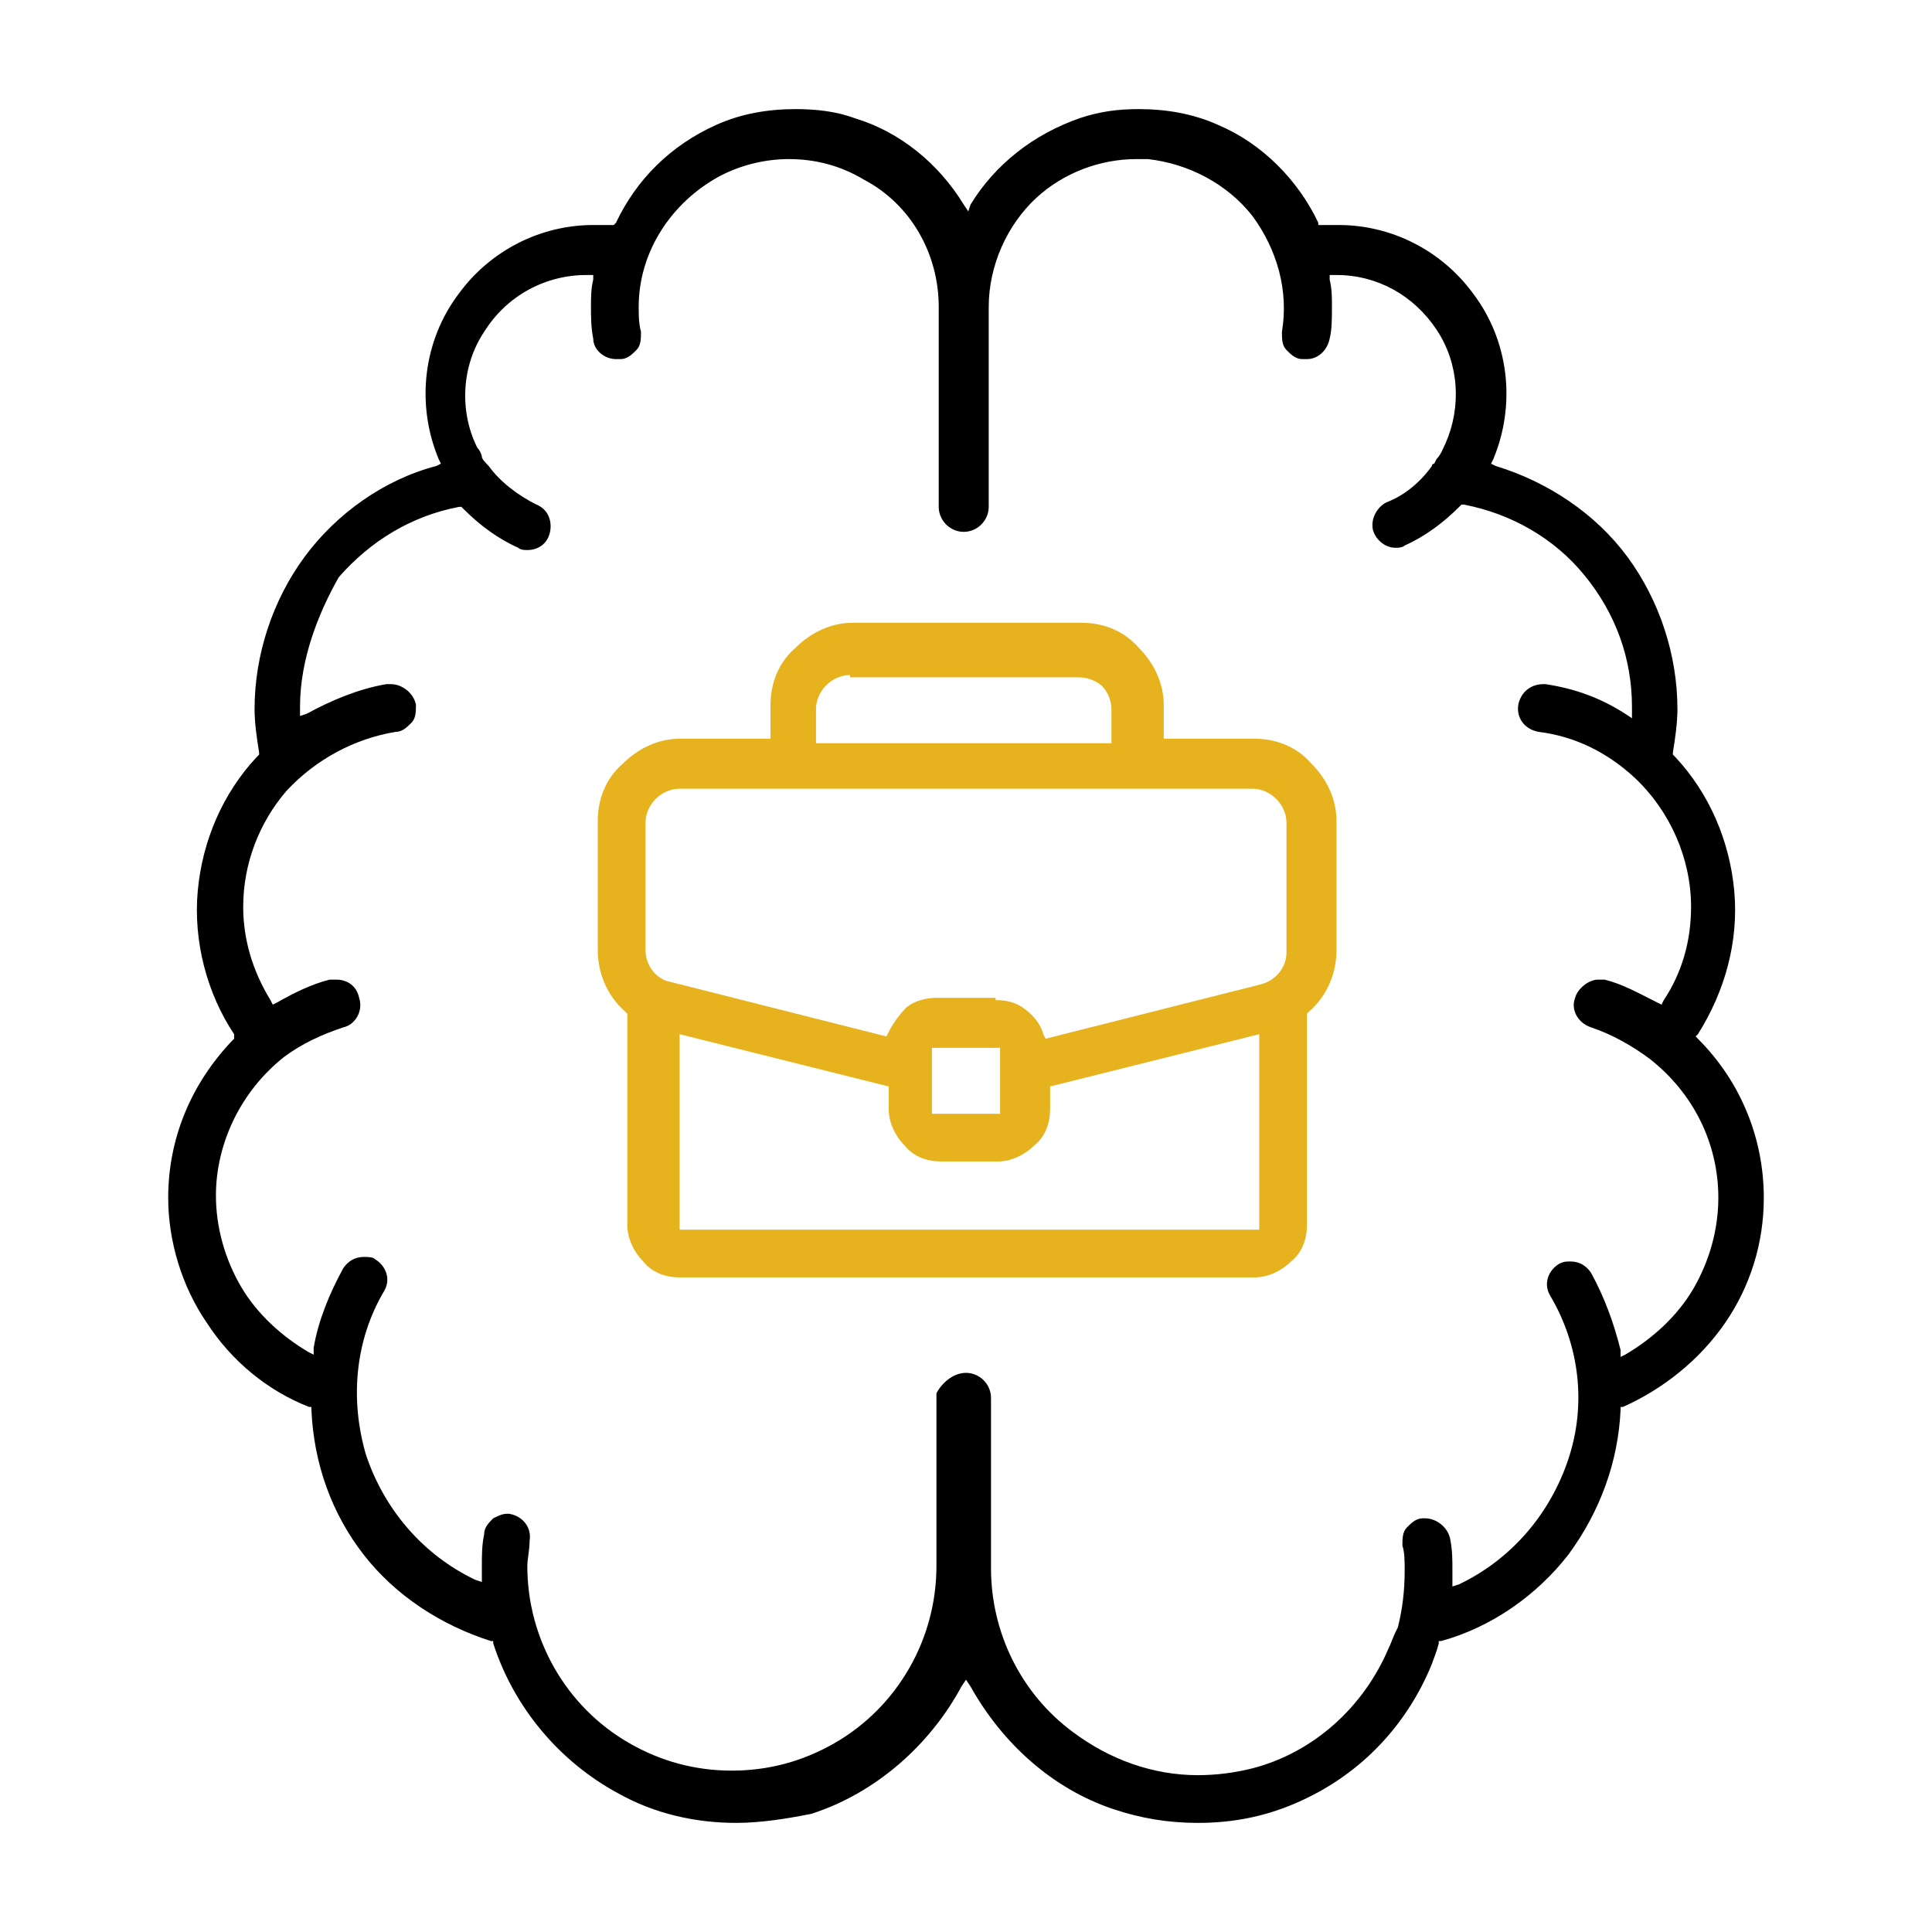 <?xml version="1.0" encoding="utf-8"?>
<!-- Generator: Adobe Illustrator 24.3.0, SVG Export Plug-In . SVG Version: 6.00 Build 0)  -->
<svg version="1.1" id="Layer_1" xmlns="http://www.w3.org/2000/svg" xmlns:xlink="http://www.w3.org/1999/xlink" x="0px" y="0px"
	 viewBox="0 0 85 85" style="enable-background:new 0 0 85 85;" xml:space="preserve">
<style type="text/css">
	.st0{fill:#E6B31E;}
	.st1{fill:#151515;}
	.st2{fill-rule:evenodd;clip-rule:evenodd;}
	.st3{fill-rule:evenodd;clip-rule:evenodd;fill:#E6B31E;}
</style>
<path class="st0" d="M29.9,56.2c-0.6,0-1.2-0.2-1.6-0.7c-0.4-0.4-0.7-1-0.7-1.6v-9.3l-0.1-0.1c-0.8-0.7-1.2-1.7-1.2-2.7v-5.7
	c0-1,0.4-1.9,1.1-2.5c0.7-0.7,1.6-1.1,2.5-1.1h4v-1.5c0-1,0.4-1.9,1.1-2.5c0.7-0.7,1.6-1.1,2.5-1.1h10.1c1,0,1.9,0.4,2.5,1.1
	c0.7,0.7,1.1,1.6,1.1,2.5v1.5h4c1,0,1.9,0.4,2.5,1.1c0.7,0.7,1.1,1.6,1.1,2.5v5.7c0,1-0.4,2-1.2,2.7l-0.1,0.1v9.3
	c0,0.6-0.2,1.2-0.7,1.6c-0.4,0.4-1,0.7-1.6,0.7H29.9z M29.7,54.1h25.7v-8.6l-9.2,2.3v1c0,0.6-0.2,1.2-0.7,1.6
	c-0.4,0.4-1,0.7-1.6,0.7h-2.5c-0.6,0-1.2-0.2-1.6-0.7c-0.4-0.4-0.7-1-0.7-1.6v-1l-9.2-2.3V54.1z M41,49H44v-2.9H41V49z M43.8,44
	c0.5,0,0.9,0.1,1.3,0.4c0.4,0.3,0.7,0.7,0.8,1.1l0.1,0.2l9.5-2.4c0.7-0.2,1.1-0.8,1.1-1.4v-5.7c0-0.8-0.7-1.5-1.5-1.5H29.9
	c-0.8,0-1.5,0.7-1.5,1.5v5.6c0,0.7,0.5,1.3,1.1,1.4l9.5,2.4l0.1-0.2c0.2-0.4,0.5-0.8,0.8-1.1c0.4-0.3,0.9-0.4,1.3-0.4H43.8z
	 M37.4,29.7c-0.8,0-1.5,0.7-1.5,1.5v1.5h13v-1.5c0-0.4-0.2-0.8-0.4-1s-0.6-0.4-1-0.4H37.4z"/>
<path d="M32.4,80.2c-1.8,0-3.6-0.4-5.2-1.3c-2.6-1.4-4.6-3.8-5.5-6.6l0-0.1l-0.1,0c-2.2-0.7-4.2-2-5.6-3.8c-1.4-1.8-2.2-4-2.3-6.4
	l0-0.1l-0.1,0c-1.8-0.7-3.4-2-4.5-3.7c-1.1-1.6-1.7-3.6-1.7-5.5c0-2.6,1-5,2.8-6.9l0.1-0.1l0-0.2c-1.2-1.8-1.8-4.1-1.6-6.3
	c0.2-2.2,1.1-4.3,2.6-5.9l0.1-0.1l0-0.1c-0.1-0.6-0.2-1.3-0.2-1.9c0-2.4,0.8-4.8,2.2-6.7s3.5-3.4,5.8-4l0.2-0.1l-0.1-0.2
	c-1-2.4-0.7-5.2,0.9-7.3c1.4-1.9,3.6-3,5.9-3c0.3,0,0.5,0,0.8,0l0.1,0l0.1-0.1c0.9-1.9,2.4-3.4,4.4-4.3c1.1-0.5,2.3-0.7,3.5-0.7
	c0.9,0,1.8,0.1,2.6,0.4c2,0.6,3.7,2,4.8,3.8l0.2,0.3L42.7,9c1.1-1.8,2.8-3.1,4.8-3.8c0.9-0.3,1.7-0.4,2.6-0.4c1.2,0,2.4,0.2,3.5,0.7
	c1.9,0.8,3.5,2.4,4.4,4.3L58,9.9l0.1,0c0.3,0,0.5,0,0.8,0c2.3,0,4.5,1.1,5.9,3c1.6,2.1,1.9,4.9,0.9,7.3l-0.1,0.2l0.2,0.1
	c2.3,0.7,4.4,2.1,5.8,4c1.4,1.9,2.2,4.3,2.2,6.7c0,0.6-0.1,1.3-0.2,1.9l0,0.1l0.1,0.1c1.5,1.6,2.4,3.7,2.6,5.9
	c0.2,2.2-0.4,4.4-1.6,6.3l-0.1,0.1l0.1,0.1c1.9,1.9,2.9,4.4,2.9,7c0,2-0.6,3.9-1.7,5.5c-1.1,1.6-2.7,2.9-4.5,3.7l-0.1,0l0,0.1
	c-0.1,2.3-0.9,4.5-2.3,6.4c-1.4,1.8-3.4,3.2-5.6,3.8l-0.1,0l0,0.1c-0.1,0.4-0.2,0.6-0.3,0.9c-1.1,2.7-3.1,4.8-5.7,6
	c-1.5,0.7-3,1-4.6,1c-1.3,0-2.5-0.2-3.7-0.6c-2.7-0.9-4.9-2.9-6.3-5.4l-0.2-0.3l-0.2,0.3c-1.4,2.6-3.8,4.7-6.6,5.6
	C34.7,80,33.5,80.2,32.4,80.2z M42.5,60.4c0.6,0,1.1,0.5,1.1,1.1V69c0,2.8,1.3,5.5,3.6,7.2c1.6,1.2,3.5,1.9,5.5,1.9
	c0.8,0,1.6-0.1,2.4-0.3c2.7-0.7,4.9-2.7,6-5.3c0.1-0.2,0.2-0.5,0.3-0.7l0.1-0.2c0.2-0.8,0.3-1.6,0.3-2.5c0-0.4,0-0.8-0.1-1.1
	c0-0.3,0-0.6,0.2-0.8c0.2-0.2,0.4-0.4,0.7-0.4c0,0,0.1,0,0.1,0c0.5,0,1,0.4,1.1,0.9c0.1,0.5,0.1,0.9,0.1,1.4c0,0.1,0,0.1,0,0.2
	c0,0.1,0,0.2,0,0.2v0.3l0.3-0.1c2.3-1.1,4-3.1,4.8-5.5c0.8-2.4,0.5-5-0.8-7.2c-0.3-0.5-0.1-1.1,0.4-1.4c0.2-0.1,0.3-0.1,0.5-0.1
	c0.4,0,0.7,0.2,0.9,0.5c0.6,1.1,1,2.2,1.3,3.4l0,0.3l0.2-0.1c1.2-0.7,2.3-1.7,3-2.9c0.7-1.2,1.1-2.6,1.1-4c0-2.4-1.1-4.6-3-6.1
	c-0.8-0.6-1.7-1.1-2.6-1.4c-0.6-0.2-0.9-0.8-0.7-1.3c0.1-0.4,0.6-0.8,1-0.8c0.1,0,0.2,0,0.3,0c0.8,0.2,1.5,0.6,2.3,1l0.2,0.1
	l0.1-0.2c0.8-1.2,1.2-2.6,1.2-4.1c0-2.1-0.9-4.2-2.5-5.7c-1.2-1.1-2.6-1.8-4.2-2c-0.6-0.1-1-0.6-0.9-1.2c0.1-0.5,0.5-0.9,1.1-0.9
	c0,0,0.1,0,0.1,0c1.3,0.2,2.4,0.6,3.5,1.3l0.3,0.2l0-0.5c0-2.1-0.7-4.1-2.1-5.8c-1.3-1.6-3.2-2.7-5.3-3.1l-0.1,0l-0.1,0.1
	c-0.7,0.7-1.5,1.3-2.4,1.7c-0.1,0.1-0.3,0.1-0.4,0.1c-0.5,0-0.9-0.4-1-0.8c-0.1-0.5,0.2-1,0.6-1.2c0.8-0.3,1.5-0.9,2-1.6
	c0-0.1,0.1-0.1,0.1-0.1c0,0,0.1-0.2,0.1-0.2c0.2-0.2,0.3-0.5,0.4-0.7c0.7-1.6,0.6-3.5-0.4-5c-1-1.5-2.6-2.4-4.4-2.4h-0.3l0,0.2
	c0.1,0.4,0.1,0.8,0.1,1.2c0,0.5,0,1-0.1,1.4c-0.1,0.5-0.5,0.9-1,0.9c-0.1,0-0.1,0-0.2,0c-0.3,0-0.5-0.2-0.7-0.4
	c-0.2-0.2-0.2-0.5-0.2-0.8c0.3-1.8-0.2-3.6-1.3-5.1c-1.1-1.4-2.8-2.3-4.6-2.5c-0.2,0-0.4,0-0.5,0c-1.6,0-3.2,0.6-4.4,1.7
	c-1.3,1.2-2.1,3-2.1,4.8v8.8c0,0.6-0.5,1.1-1.1,1.1s-1.1-0.5-1.1-1.1v-8.8c0-2.3-1.2-4.5-3.3-5.6c-1-0.6-2.1-0.9-3.3-0.9
	c-1.1,0-2.3,0.3-3.3,0.9c-2,1.2-3.3,3.3-3.3,5.6c0,0.4,0,0.7,0.1,1.1c0,0.3,0,0.6-0.2,0.8c-0.2,0.2-0.4,0.4-0.7,0.4
	c-0.1,0-0.1,0-0.2,0c-0.5,0-1-0.4-1-0.9c-0.1-0.5-0.1-1-0.1-1.4c0-0.4,0-0.8,0.1-1.2l0-0.2h-0.3c-1.8,0-3.5,0.9-4.5,2.5
	c-1,1.5-1.1,3.5-0.3,5.1c0.1,0.1,0.2,0.3,0.2,0.4s0.2,0.3,0.3,0.4c0.5,0.7,1.3,1.3,2.1,1.7c0.5,0.2,0.7,0.7,0.6,1.2
	c-0.1,0.5-0.5,0.8-1,0.8c-0.1,0-0.3,0-0.4-0.1c-0.9-0.4-1.7-1-2.4-1.7l-0.1-0.1l-0.1,0c-2.1,0.4-3.9,1.5-5.3,3.1
	C14,27,13.2,29,13.2,31.1l0,0.4l0.3-0.1c1.1-0.6,2.3-1.1,3.5-1.3c0,0,0.1,0,0.2,0c0.5,0,1,0.4,1.1,0.9c0,0.3,0,0.6-0.2,0.8
	c-0.2,0.2-0.4,0.4-0.7,0.4c-1.8,0.3-3.5,1.2-4.8,2.6c-1.2,1.4-1.9,3.2-1.9,5.1c0,1.4,0.4,2.8,1.2,4.1l0.1,0.2l0.2-0.1
	c0.7-0.4,1.5-0.8,2.3-1c0.1,0,0.2,0,0.3,0c0.5,0,0.9,0.3,1,0.8c0.2,0.6-0.2,1.2-0.7,1.3c-0.9,0.3-1.8,0.7-2.6,1.3
	c-1.9,1.5-3,3.8-3,6.1c0,1.4,0.4,2.8,1.1,4c0.7,1.2,1.8,2.2,3,2.9l0.2,0.1l0-0.3c0.2-1.2,0.7-2.4,1.3-3.5c0.2-0.3,0.5-0.5,0.9-0.5
	c0.2,0,0.4,0,0.5,0.1c0.5,0.3,0.7,0.9,0.4,1.4c-1.3,2.2-1.5,4.8-0.8,7.2c0.8,2.4,2.5,4.4,4.8,5.5l0.3,0.1l0-0.5c0-0.1,0-0.2,0-0.2
	c0-0.5,0-0.9,0.1-1.4c0-0.3,0.2-0.5,0.4-0.7c0.2-0.1,0.4-0.2,0.6-0.2c0,0,0.1,0,0.1,0c0.6,0.1,1,0.6,0.9,1.2c0,0.4-0.1,0.8-0.1,1.1
	c0,3.2,1.7,6.2,4.5,7.8c1.4,0.8,2.9,1.2,4.5,1.2c1.6,0,3.1-0.4,4.5-1.2c2.8-1.6,4.5-4.6,4.5-7.8v-7.6C41.4,60.9,41.9,60.4,42.5,60.4
	z"/>
</svg>
